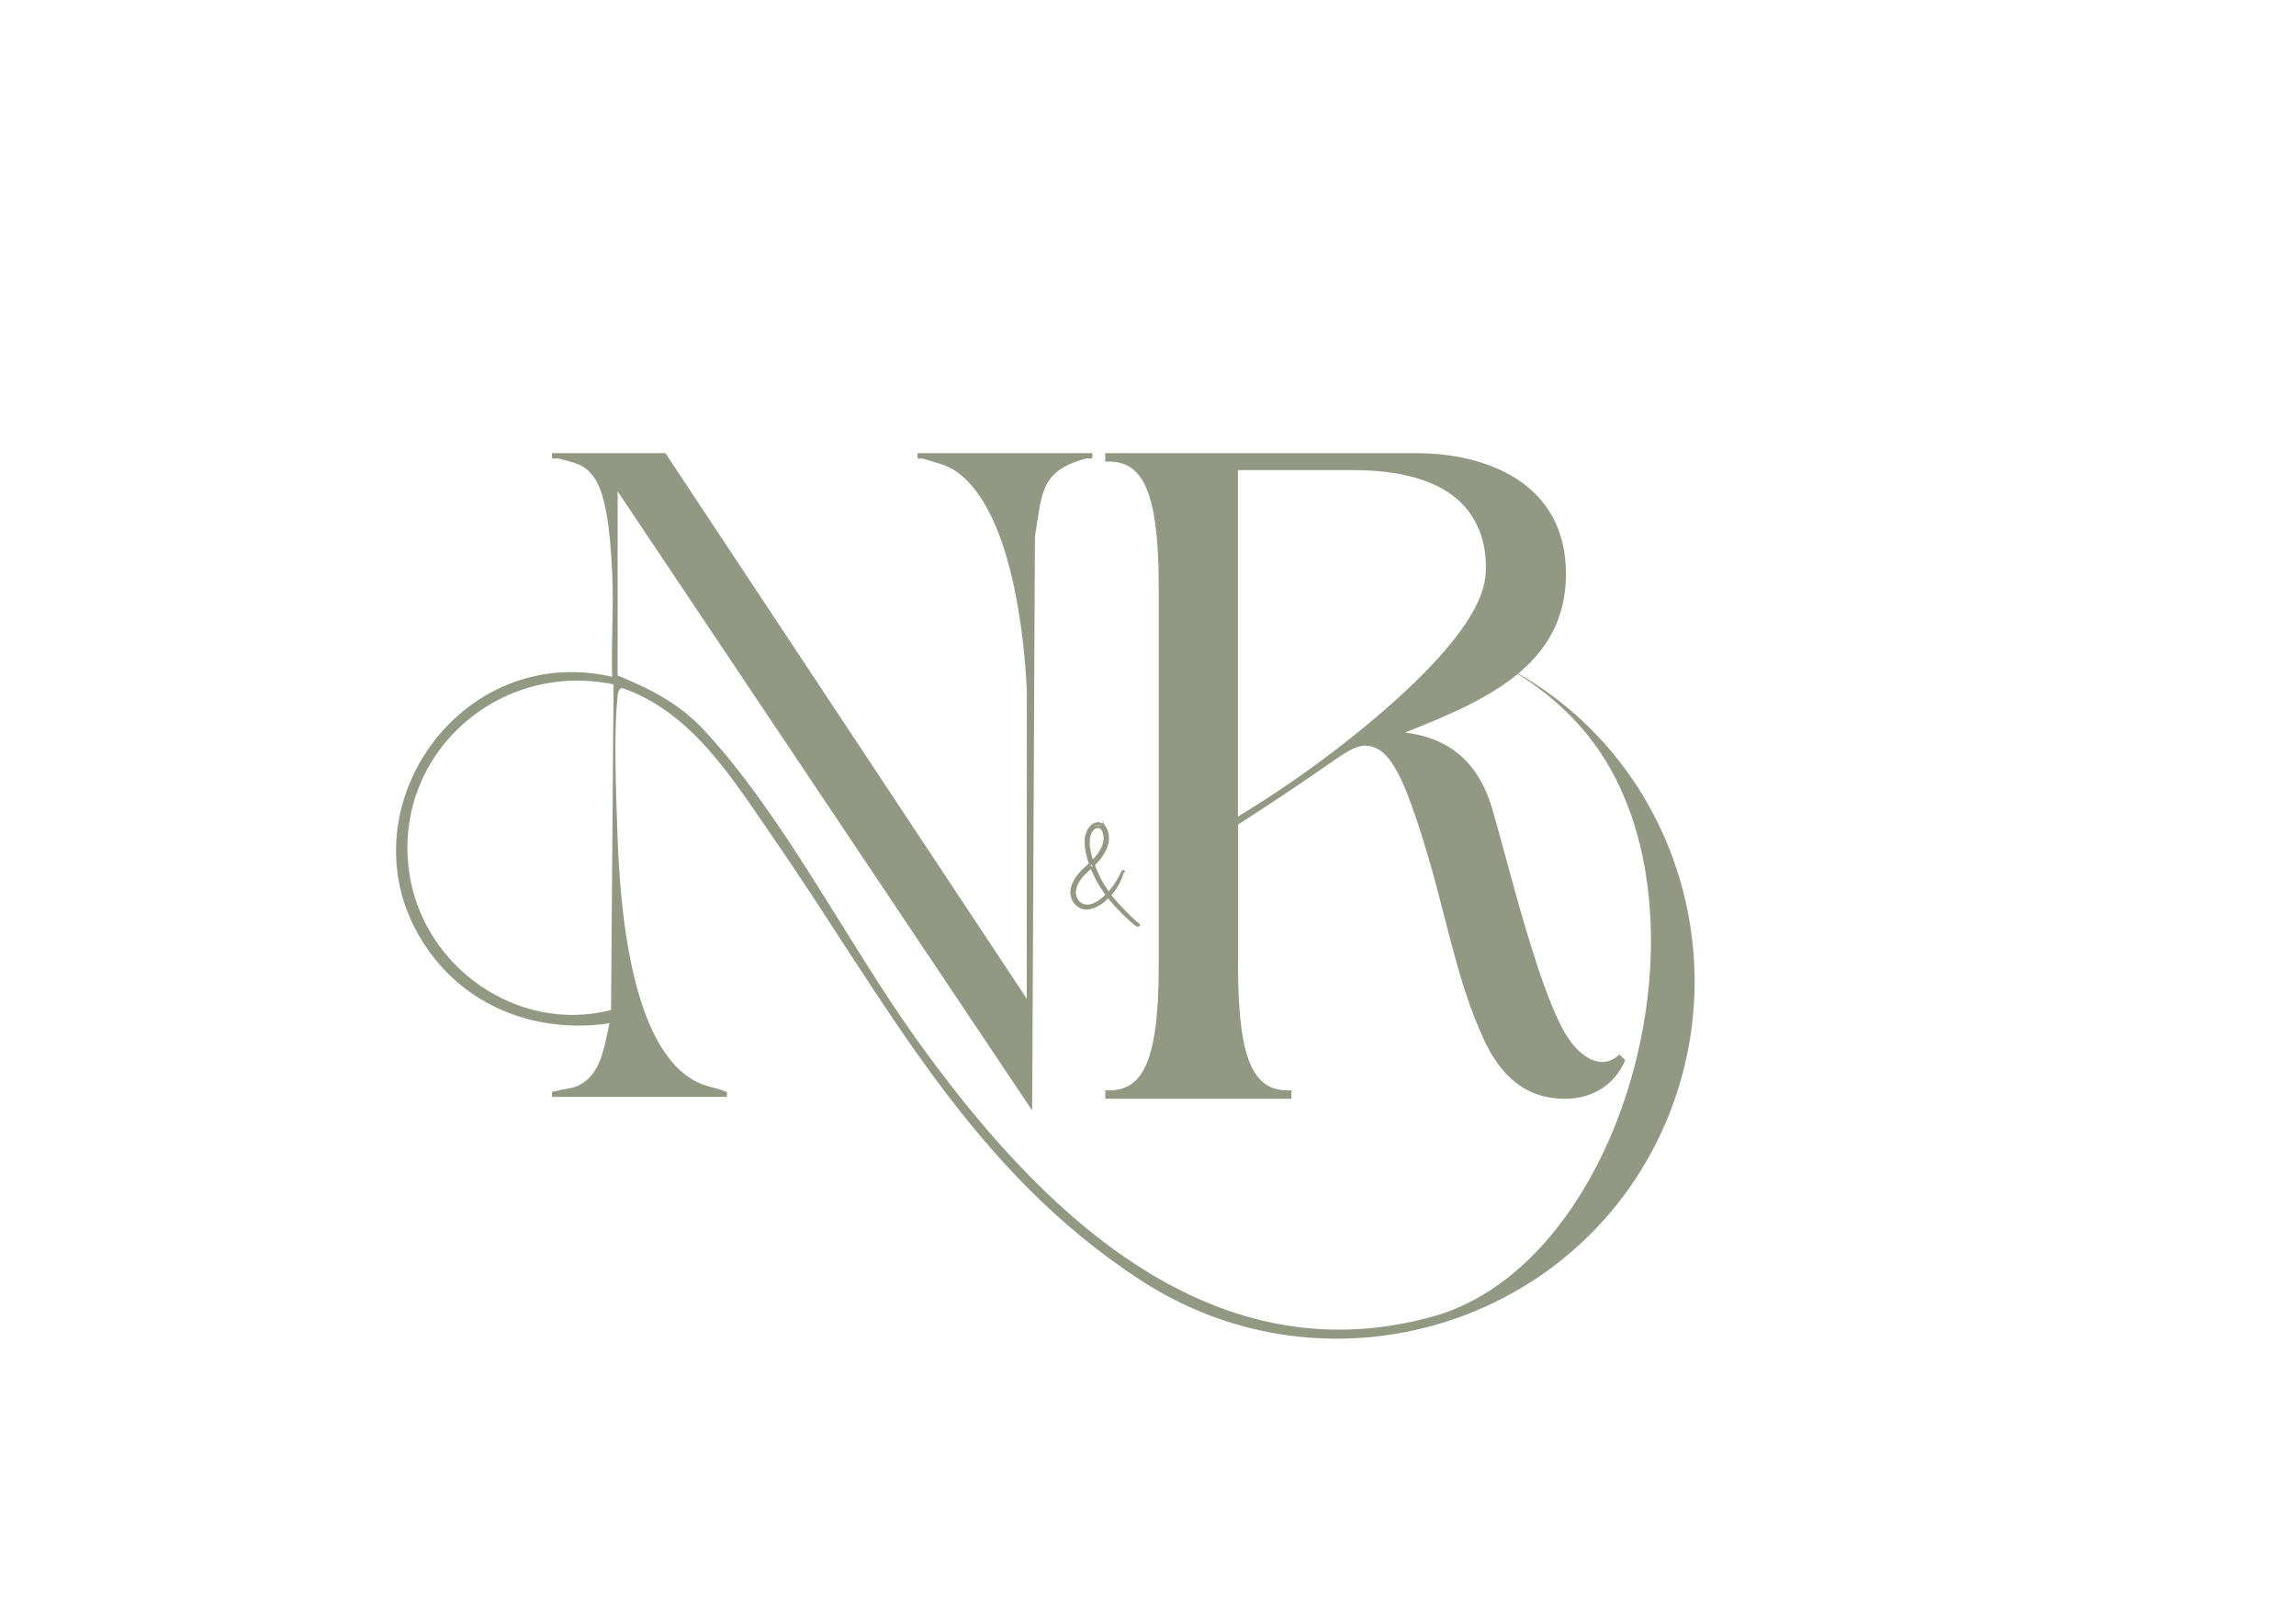<?xml version="1.0" encoding="UTF-8"?>
<svg id="Layer_1" data-name="Layer 1" xmlns="http://www.w3.org/2000/svg" xmlns:xlink="http://www.w3.org/1999/xlink" viewBox="0 0 841.89 595.28">
  <defs>
    <style>
      .cls-1, .cls-2 {
        fill: none;
      }

      .cls-2 {
        stroke: #919982;
        stroke-miterlimit: 10;
      }

      .cls-3 {
        fill: #919982;
      }

      .cls-4 {
        clip-path: url(#clippath);
      }
    </style>
    <clipPath id="clippath">
      <rect class="cls-1" width="841.89" height="595.28"/>
    </clipPath>
  </defs>
  <g class="cls-4">
    <path class="cls-3" d="M551.5,244.12c60.56,31.05,86.16,104.92,59.17,167.69-31.98,74.39-123.76,101.99-192.09,57.74-63.01-40.8-93.83-102.76-134.86-162.14-14.83-21.46-29.81-46.34-55.74-55.23-1.46.89-1.38,1.92-1.54,3.4-1.48,13.86-.5,36.61,0,51.09.85,24.11,4.47,77.66,29.03,89.97,3.81,1.91,6.62,1.93,9.77,3.23,1.46.6,1.49.25,1.25,2.26h-64c-.44-2.69.47-1.74,2.18-2.28,2.13-.67,4.43-.67,6.54-1.5,9.29-3.7,10.35-14.81,12.28-23.21-24.16,3.63-48.56-4.28-63.98-23.53-38.3-47.82,6.14-117.08,64.97-103.48-.41-12.13.56-24.41.05-36.54-.4-9.42-1.31-28.07-6.2-35.8-3.65-5.77-7.44-6.01-13.39-7.65-1.61-.44-2.95,1.08-2.45-2.01h41.5l132.49,200,.05-112.54c-.95-22.36-6.14-67.3-26.11-80.89-3.57-2.43-7.61-3.12-11.59-4.46-1.56-.52-2.85.89-2.35-2.11h64c.49,3.08-.83,1.57-2.45,2.01-16.81,4.6-15.9,12.91-18.54,28.5l-1.02,210.48-152-226.99v67.5c12.25,5.06,22.75,10.37,31.83,20.18,29.14,31.49,52.06,77.22,77.36,112.64,43.77,61.29,106.77,125.31,189.81,102.18,69.02-19.22,103.75-143.03,61.52-206.51-7.32-11.01-19.33-23.84-39.71-34.28M224.98,250.9c-42.49-8.87-81.41,26.13-74.87,69.37,5.2,34.4,39.84,58.81,73.94,50.01l.93-119.38Z"/>
    <path class="cls-3" d="M473.53,399.72v3.11h-68.24v-3.11c13.16.69,19.59-9,19.59-45.68v-138.77c0-36.68-6.43-46.72-19.59-46.02v-3.11h114.14c24.79,0,54.78,10.38,54.78,44.29s-30.29,46.72-59.06,58.14c17.44,2.08,27.23,12.11,31.83,27.34,5.82,19.38,18.36,73.02,29.38,86.51,4.28,5.54,11.32,10.03,17.44,4.15l2.14,2.08c-4.28,10.04-13.16,14.19-22.03,14.19-14.99,0-23.87-9-29.68-21.46-11.08-23.73-14.07-48.62-24.48-79.94-6.1-18.36-10.74-26.79-17.66-27.94-4.59-.76-8.26,2.01-17.22,8.22-7.29,5.06-17.76,12.16-30.91,20.57v51.75c0,36.68,6.43,46.37,19.58,45.68M453.94,299.36c20.85-12.64,36.85-24.92,47.93-34.14,40.77-33.95,42.79-49.79,42.95-56.18.07-2.75.34-12.25-5.81-20.89-9.11-12.81-27.3-15.79-42.54-15.79h-42.54v127Z"/>
    <path class="cls-2" d="M405.75,304.79c.26.9.4,1.75.4,2.59,0,2.31-1.17,4.94-3.52,7.87-.38.45-.94,1.05-1.7,1.84.49,1.5,1.36,3.44,2.61,5.84.85,1.52,1.81,3.08,2.93,4.64h.02c.99-1.09,2.07-2.46,3.12-4.13.86-1.37,1.53-2.68,2.04-3.85.11-.09.19-.13.24-.13h.06s.06.05.09.11c.02.05.02.1.02.12.01-.1-.04-.2-.11-.24-.1-.05-.25,0-.3.13-.69,2.38-1.88,5.09-3.97,7.61-.27.32-.54.63-.81.92.76,1.11,2.53,3.12,5.35,6.03.08.06.77.77,2.06,2.07,1.55,1.52,2.61,2.44,3.16,2.76l.06.09v.11s-.02.04-.08.08h-.11c-.36,0-1.06-.49-2.13-1.45-1.32-1.15-2.76-2.52-4.29-4.1-2.23-2.29-3.72-4-4.5-5.09h-.02c-1.34,1.35-2.38,2.24-3.12,2.65-1.7,1.11-3.27,1.67-4.74,1.67h-.11c-1.8,0-3.31-.83-4.5-2.52-.6-1-.91-2.05-.91-3.14v-.09c0-2.67,1.53-5.49,4.57-8.44.32-.3,1.06-.98,2.25-2.01-1.06-3.08-1.59-5.73-1.59-7.98v-.51c0-1.28.32-2.54.96-3.78,1-1.69,2.15-2.52,3.44-2.52,1.38,0,2.42.96,3.14,2.86ZM398.38,319.37c-2.93,2.76-4.39,5.37-4.39,7.83,0,1.11.38,2.2,1.12,3.25.96,1.13,2.17,1.69,3.61,1.69h.08c2.04,0,4.42-1.32,7.15-4.02-1.44-2.03-2.61-3.87-3.5-5.52-.79-1.54-1.49-2.99-2.06-4.4-.13-.28-.19-.43-.21-.43-.13.13-.74.66-1.8,1.6ZM400.53,316.01h.02c1.27-1.35,2.08-2.29,2.44-2.84,1.44-2.1,2.15-3.98,2.15-5.64v-.41c0-1.33-.32-2.42-.98-3.33-.45-.49-.95-.73-1.45-.73-1.12,0-2.04.62-2.8,1.88-.57,1.05-.85,2.35-.85,3.96,0,2.07.49,4.45,1.47,7.12Z"/>
  </g>
</svg>